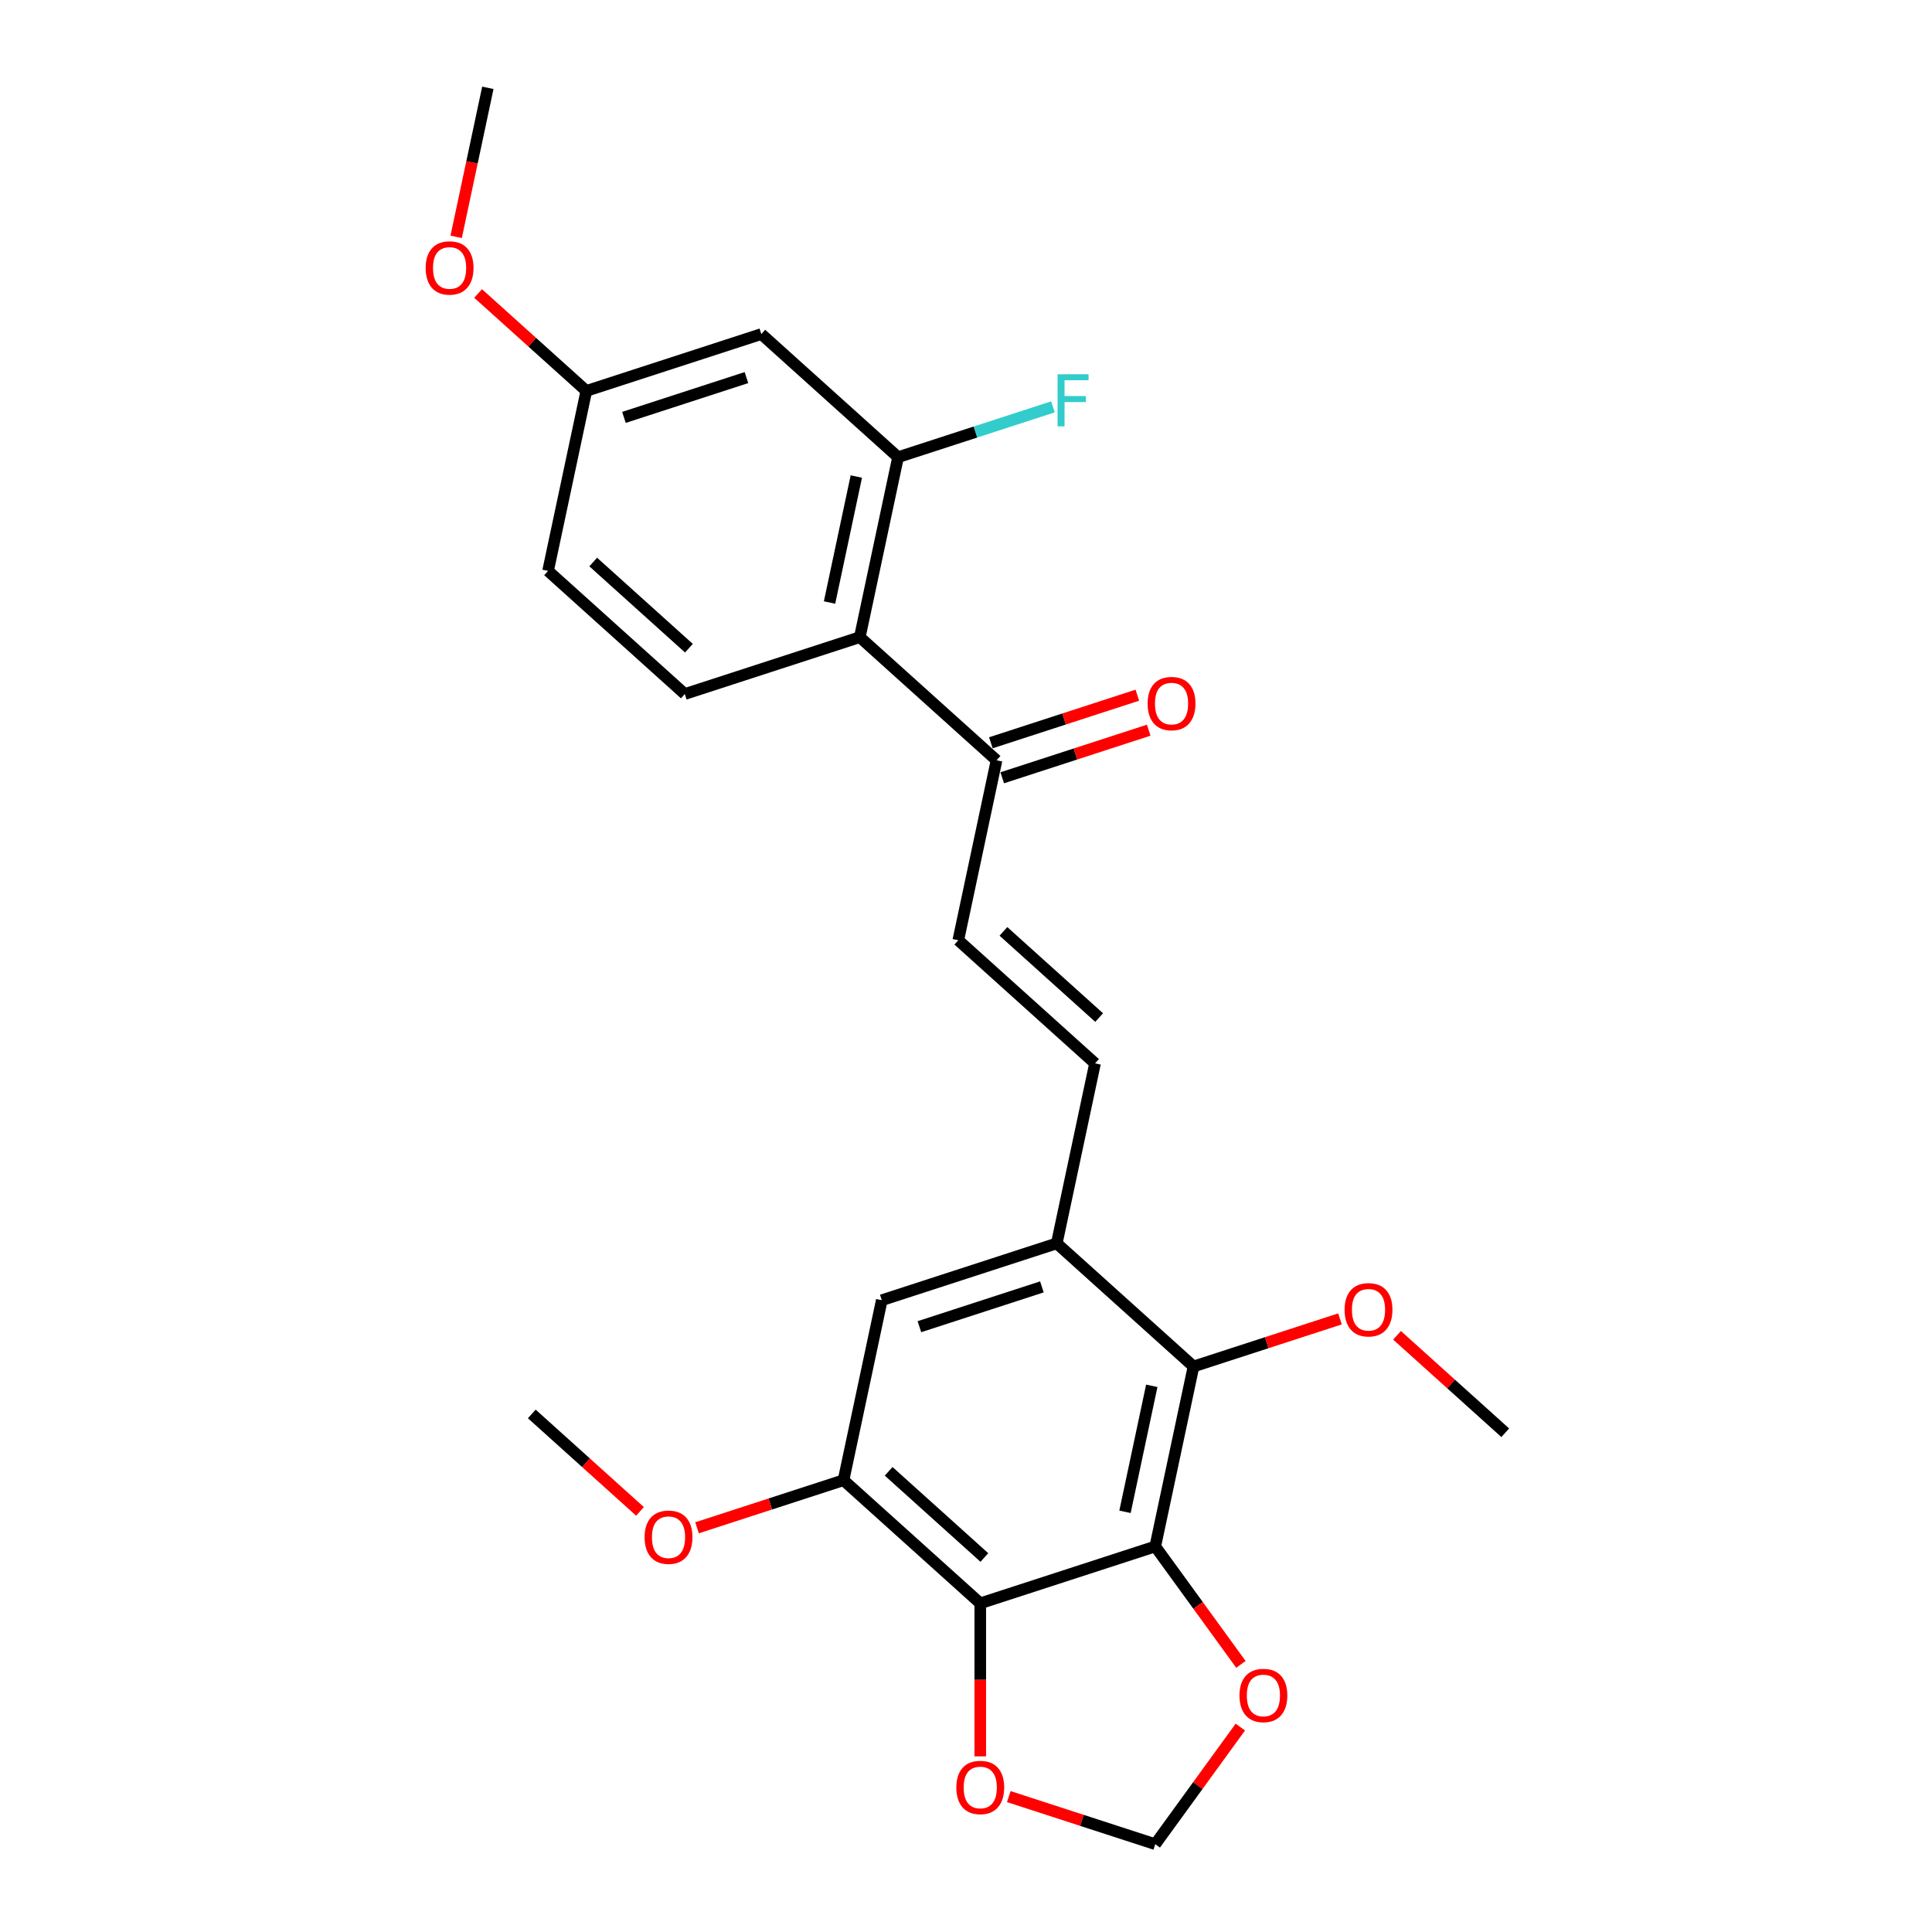<?xml version='1.0' encoding='iso-8859-1'?>
<svg version='1.1' baseProfile='full'
              xmlns='http://www.w3.org/2000/svg'
                      xmlns:rdkit='http://www.rdkit.org/xml'
                      xmlns:xlink='http://www.w3.org/1999/xlink'
                  xml:space='preserve'
width='1000px' height='1000px' viewBox='0 0 1000 1000'>
<!-- END OF HEADER -->
<rect style='opacity:1.0;fill:#FFFFFF;stroke:none' width='1000' height='1000' x='0' y='0'> </rect>
<path class='bond-0' d='M 597.958,800.446 L 507.381,829.877' style='fill:none;fill-rule:evenodd;stroke:#000000;stroke-width:6px;stroke-linecap:butt;stroke-linejoin:miter;stroke-opacity:1' />
<path class='bond-1' d='M 597.958,800.446 L 617.759,707.289' style='fill:none;fill-rule:evenodd;stroke:#000000;stroke-width:6px;stroke-linecap:butt;stroke-linejoin:miter;stroke-opacity:1' />
<path class='bond-1' d='M 582.297,782.512 L 596.158,717.302' style='fill:none;fill-rule:evenodd;stroke:#000000;stroke-width:6px;stroke-linecap:butt;stroke-linejoin:miter;stroke-opacity:1' />
<path class='bond-10' d='M 597.958,800.446 L 620.129,830.961' style='fill:none;fill-rule:evenodd;stroke:#000000;stroke-width:6px;stroke-linecap:butt;stroke-linejoin:miter;stroke-opacity:1' />
<path class='bond-10' d='M 620.129,830.961 L 642.299,861.477' style='fill:none;fill-rule:evenodd;stroke:#FF0000;stroke-width:6px;stroke-linecap:butt;stroke-linejoin:miter;stroke-opacity:1' />
<path class='bond-4' d='M 507.381,829.877 L 436.605,766.15' style='fill:none;fill-rule:evenodd;stroke:#000000;stroke-width:6px;stroke-linecap:butt;stroke-linejoin:miter;stroke-opacity:1' />
<path class='bond-4' d='M 509.51,806.162 L 459.967,761.553' style='fill:none;fill-rule:evenodd;stroke:#000000;stroke-width:6px;stroke-linecap:butt;stroke-linejoin:miter;stroke-opacity:1' />
<path class='bond-11' d='M 507.381,829.877 L 507.381,869.486' style='fill:none;fill-rule:evenodd;stroke:#000000;stroke-width:6px;stroke-linecap:butt;stroke-linejoin:miter;stroke-opacity:1' />
<path class='bond-11' d='M 507.381,869.486 L 507.381,909.096' style='fill:none;fill-rule:evenodd;stroke:#FF0000;stroke-width:6px;stroke-linecap:butt;stroke-linejoin:miter;stroke-opacity:1' />
<path class='bond-3' d='M 617.759,707.289 L 546.983,643.562' style='fill:none;fill-rule:evenodd;stroke:#000000;stroke-width:6px;stroke-linecap:butt;stroke-linejoin:miter;stroke-opacity:1' />
<path class='bond-18' d='M 617.759,707.289 L 655.667,694.972' style='fill:none;fill-rule:evenodd;stroke:#000000;stroke-width:6px;stroke-linecap:butt;stroke-linejoin:miter;stroke-opacity:1' />
<path class='bond-18' d='M 655.667,694.972 L 693.575,682.655' style='fill:none;fill-rule:evenodd;stroke:#FF0000;stroke-width:6px;stroke-linecap:butt;stroke-linejoin:miter;stroke-opacity:1' />
<path class='bond-2' d='M 445.034,329.793 L 515.81,393.52' style='fill:none;fill-rule:evenodd;stroke:#000000;stroke-width:6px;stroke-linecap:butt;stroke-linejoin:miter;stroke-opacity:1' />
<path class='bond-5' d='M 445.034,329.793 L 464.835,236.636' style='fill:none;fill-rule:evenodd;stroke:#000000;stroke-width:6px;stroke-linecap:butt;stroke-linejoin:miter;stroke-opacity:1' />
<path class='bond-5' d='M 429.372,311.859 L 443.233,246.649' style='fill:none;fill-rule:evenodd;stroke:#000000;stroke-width:6px;stroke-linecap:butt;stroke-linejoin:miter;stroke-opacity:1' />
<path class='bond-13' d='M 445.034,329.793 L 354.456,359.223' style='fill:none;fill-rule:evenodd;stroke:#000000;stroke-width:6px;stroke-linecap:butt;stroke-linejoin:miter;stroke-opacity:1' />
<path class='bond-6' d='M 546.983,643.562 L 566.785,550.404' style='fill:none;fill-rule:evenodd;stroke:#000000;stroke-width:6px;stroke-linecap:butt;stroke-linejoin:miter;stroke-opacity:1' />
<path class='bond-9' d='M 546.983,643.562 L 456.406,672.992' style='fill:none;fill-rule:evenodd;stroke:#000000;stroke-width:6px;stroke-linecap:butt;stroke-linejoin:miter;stroke-opacity:1' />
<path class='bond-9' d='M 539.283,666.092 L 475.879,686.693' style='fill:none;fill-rule:evenodd;stroke:#000000;stroke-width:6px;stroke-linecap:butt;stroke-linejoin:miter;stroke-opacity:1' />
<path class='bond-20' d='M 436.605,766.15 L 398.697,778.466' style='fill:none;fill-rule:evenodd;stroke:#000000;stroke-width:6px;stroke-linecap:butt;stroke-linejoin:miter;stroke-opacity:1' />
<path class='bond-20' d='M 398.697,778.466 L 360.79,790.783' style='fill:none;fill-rule:evenodd;stroke:#FF0000;stroke-width:6px;stroke-linecap:butt;stroke-linejoin:miter;stroke-opacity:1' />
<path class='bond-26' d='M 436.605,766.15 L 456.406,672.992' style='fill:none;fill-rule:evenodd;stroke:#000000;stroke-width:6px;stroke-linecap:butt;stroke-linejoin:miter;stroke-opacity:1' />
<path class='bond-12' d='M 464.835,236.636 L 394.059,172.909' style='fill:none;fill-rule:evenodd;stroke:#000000;stroke-width:6px;stroke-linecap:butt;stroke-linejoin:miter;stroke-opacity:1' />
<path class='bond-17' d='M 464.835,236.636 L 504.923,223.61' style='fill:none;fill-rule:evenodd;stroke:#000000;stroke-width:6px;stroke-linecap:butt;stroke-linejoin:miter;stroke-opacity:1' />
<path class='bond-17' d='M 504.923,223.61 L 545.012,210.584' style='fill:none;fill-rule:evenodd;stroke:#33CCCC;stroke-width:6px;stroke-linecap:butt;stroke-linejoin:miter;stroke-opacity:1' />
<path class='bond-7' d='M 566.785,550.404 L 496.008,486.677' style='fill:none;fill-rule:evenodd;stroke:#000000;stroke-width:6px;stroke-linecap:butt;stroke-linejoin:miter;stroke-opacity:1' />
<path class='bond-7' d='M 568.914,526.69 L 519.37,482.081' style='fill:none;fill-rule:evenodd;stroke:#000000;stroke-width:6px;stroke-linecap:butt;stroke-linejoin:miter;stroke-opacity:1' />
<path class='bond-8' d='M 496.008,486.677 L 515.81,393.52' style='fill:none;fill-rule:evenodd;stroke:#000000;stroke-width:6px;stroke-linecap:butt;stroke-linejoin:miter;stroke-opacity:1' />
<path class='bond-15' d='M 518.753,402.578 L 556.66,390.261' style='fill:none;fill-rule:evenodd;stroke:#000000;stroke-width:6px;stroke-linecap:butt;stroke-linejoin:miter;stroke-opacity:1' />
<path class='bond-15' d='M 556.66,390.261 L 594.568,377.944' style='fill:none;fill-rule:evenodd;stroke:#FF0000;stroke-width:6px;stroke-linecap:butt;stroke-linejoin:miter;stroke-opacity:1' />
<path class='bond-15' d='M 512.867,384.462 L 550.774,372.145' style='fill:none;fill-rule:evenodd;stroke:#000000;stroke-width:6px;stroke-linecap:butt;stroke-linejoin:miter;stroke-opacity:1' />
<path class='bond-15' d='M 550.774,372.145 L 588.682,359.828' style='fill:none;fill-rule:evenodd;stroke:#FF0000;stroke-width:6px;stroke-linecap:butt;stroke-linejoin:miter;stroke-opacity:1' />
<path class='bond-14' d='M 641.995,893.934 L 619.977,924.24' style='fill:none;fill-rule:evenodd;stroke:#FF0000;stroke-width:6px;stroke-linecap:butt;stroke-linejoin:miter;stroke-opacity:1' />
<path class='bond-14' d='M 619.977,924.24 L 597.958,954.545' style='fill:none;fill-rule:evenodd;stroke:#000000;stroke-width:6px;stroke-linecap:butt;stroke-linejoin:miter;stroke-opacity:1' />
<path class='bond-25' d='M 522.143,929.912 L 560.051,942.229' style='fill:none;fill-rule:evenodd;stroke:#FF0000;stroke-width:6px;stroke-linecap:butt;stroke-linejoin:miter;stroke-opacity:1' />
<path class='bond-25' d='M 560.051,942.229 L 597.958,954.545' style='fill:none;fill-rule:evenodd;stroke:#000000;stroke-width:6px;stroke-linecap:butt;stroke-linejoin:miter;stroke-opacity:1' />
<path class='bond-27' d='M 394.059,172.909 L 303.482,202.339' style='fill:none;fill-rule:evenodd;stroke:#000000;stroke-width:6px;stroke-linecap:butt;stroke-linejoin:miter;stroke-opacity:1' />
<path class='bond-27' d='M 386.358,195.439 L 322.954,216.04' style='fill:none;fill-rule:evenodd;stroke:#000000;stroke-width:6px;stroke-linecap:butt;stroke-linejoin:miter;stroke-opacity:1' />
<path class='bond-19' d='M 354.456,359.223 L 283.68,295.496' style='fill:none;fill-rule:evenodd;stroke:#000000;stroke-width:6px;stroke-linecap:butt;stroke-linejoin:miter;stroke-opacity:1' />
<path class='bond-19' d='M 356.585,335.509 L 307.042,290.9' style='fill:none;fill-rule:evenodd;stroke:#000000;stroke-width:6px;stroke-linecap:butt;stroke-linejoin:miter;stroke-opacity:1' />
<path class='bond-16' d='M 303.482,202.339 L 283.68,295.496' style='fill:none;fill-rule:evenodd;stroke:#000000;stroke-width:6px;stroke-linecap:butt;stroke-linejoin:miter;stroke-opacity:1' />
<path class='bond-21' d='M 303.482,202.339 L 275.475,177.121' style='fill:none;fill-rule:evenodd;stroke:#000000;stroke-width:6px;stroke-linecap:butt;stroke-linejoin:miter;stroke-opacity:1' />
<path class='bond-21' d='M 275.475,177.121 L 247.468,151.904' style='fill:none;fill-rule:evenodd;stroke:#FF0000;stroke-width:6px;stroke-linecap:butt;stroke-linejoin:miter;stroke-opacity:1' />
<path class='bond-22' d='M 723.099,691.15 L 751.106,716.368' style='fill:none;fill-rule:evenodd;stroke:#FF0000;stroke-width:6px;stroke-linecap:butt;stroke-linejoin:miter;stroke-opacity:1' />
<path class='bond-22' d='M 751.106,716.368 L 779.113,741.586' style='fill:none;fill-rule:evenodd;stroke:#000000;stroke-width:6px;stroke-linecap:butt;stroke-linejoin:miter;stroke-opacity:1' />
<path class='bond-23' d='M 331.266,782.288 L 303.259,757.07' style='fill:none;fill-rule:evenodd;stroke:#FF0000;stroke-width:6px;stroke-linecap:butt;stroke-linejoin:miter;stroke-opacity:1' />
<path class='bond-23' d='M 303.259,757.07 L 275.252,731.853' style='fill:none;fill-rule:evenodd;stroke:#000000;stroke-width:6px;stroke-linecap:butt;stroke-linejoin:miter;stroke-opacity:1' />
<path class='bond-24' d='M 236.11,122.593 L 244.309,84.024' style='fill:none;fill-rule:evenodd;stroke:#FF0000;stroke-width:6px;stroke-linecap:butt;stroke-linejoin:miter;stroke-opacity:1' />
<path class='bond-24' d='M 244.309,84.024 L 252.507,45.455' style='fill:none;fill-rule:evenodd;stroke:#000000;stroke-width:6px;stroke-linecap:butt;stroke-linejoin:miter;stroke-opacity:1' />
<path  class='atom-11' d='M 641.557 877.572
Q 641.557 871.096, 644.757 867.477
Q 647.957 863.858, 653.938 863.858
Q 659.919 863.858, 663.119 867.477
Q 666.319 871.096, 666.319 877.572
Q 666.319 884.124, 663.081 887.858
Q 659.843 891.553, 653.938 891.553
Q 647.995 891.553, 644.757 887.858
Q 641.557 884.163, 641.557 877.572
M 653.938 888.505
Q 658.052 888.505, 660.262 885.763
Q 662.509 882.982, 662.509 877.572
Q 662.509 872.277, 660.262 869.61
Q 658.052 866.905, 653.938 866.905
Q 649.824 866.905, 647.576 869.572
Q 645.367 872.239, 645.367 877.572
Q 645.367 883.02, 647.576 885.763
Q 649.824 888.505, 653.938 888.505
' fill='#FF0000'/>
<path  class='atom-12' d='M 495 925.191
Q 495 918.715, 498.2 915.096
Q 501.4 911.477, 507.381 911.477
Q 513.362 911.477, 516.562 915.096
Q 519.762 918.715, 519.762 925.191
Q 519.762 931.744, 516.524 935.477
Q 513.286 939.172, 507.381 939.172
Q 501.438 939.172, 498.2 935.477
Q 495 931.782, 495 925.191
M 507.381 936.125
Q 511.495 936.125, 513.705 933.382
Q 515.952 930.601, 515.952 925.191
Q 515.952 919.896, 513.705 917.229
Q 511.495 914.525, 507.381 914.525
Q 503.267 914.525, 501.019 917.191
Q 498.809 919.858, 498.809 925.191
Q 498.809 930.639, 501.019 933.382
Q 503.267 936.125, 507.381 936.125
' fill='#FF0000'/>
<path  class='atom-16' d='M 594.006 364.166
Q 594.006 357.69, 597.206 354.071
Q 600.406 350.452, 606.387 350.452
Q 612.368 350.452, 615.568 354.071
Q 618.768 357.69, 618.768 364.166
Q 618.768 370.718, 615.53 374.452
Q 612.292 378.147, 606.387 378.147
Q 600.444 378.147, 597.206 374.452
Q 594.006 370.756, 594.006 364.166
M 606.387 375.099
Q 610.501 375.099, 612.711 372.356
Q 614.958 369.575, 614.958 364.166
Q 614.958 358.871, 612.711 356.204
Q 610.501 353.499, 606.387 353.499
Q 602.273 353.499, 600.025 356.166
Q 597.815 358.833, 597.815 364.166
Q 597.815 369.614, 600.025 372.356
Q 602.273 375.099, 606.387 375.099
' fill='#FF0000'/>
<path  class='atom-18' d='M 547.393 193.72
L 563.431 193.72
L 563.431 196.805
L 551.012 196.805
L 551.012 204.996
L 562.06 204.996
L 562.06 208.12
L 551.012 208.12
L 551.012 220.691
L 547.393 220.691
L 547.393 193.72
' fill='#33CCCC'/>
<path  class='atom-19' d='M 695.956 677.935
Q 695.956 671.458, 699.156 667.839
Q 702.356 664.22, 708.337 664.22
Q 714.318 664.22, 717.518 667.839
Q 720.718 671.458, 720.718 677.935
Q 720.718 684.487, 717.48 688.22
Q 714.241 691.916, 708.337 691.916
Q 702.394 691.916, 699.156 688.22
Q 695.956 684.525, 695.956 677.935
M 708.337 688.868
Q 712.451 688.868, 714.66 686.125
Q 716.908 683.344, 716.908 677.935
Q 716.908 672.639, 714.66 669.973
Q 712.451 667.268, 708.337 667.268
Q 704.222 667.268, 701.975 669.935
Q 699.765 672.601, 699.765 677.935
Q 699.765 683.382, 701.975 686.125
Q 704.222 688.868, 708.337 688.868
' fill='#FF0000'/>
<path  class='atom-21' d='M 333.647 795.656
Q 333.647 789.18, 336.847 785.561
Q 340.047 781.942, 346.028 781.942
Q 352.009 781.942, 355.209 785.561
Q 358.409 789.18, 358.409 795.656
Q 358.409 802.208, 355.171 805.942
Q 351.932 809.637, 346.028 809.637
Q 340.085 809.637, 336.847 805.942
Q 333.647 802.247, 333.647 795.656
M 346.028 806.589
Q 350.142 806.589, 352.351 803.847
Q 354.599 801.066, 354.599 795.656
Q 354.599 790.361, 352.351 787.694
Q 350.142 784.989, 346.028 784.989
Q 341.913 784.989, 339.666 787.656
Q 337.456 790.323, 337.456 795.656
Q 337.456 801.104, 339.666 803.847
Q 341.913 806.589, 346.028 806.589
' fill='#FF0000'/>
<path  class='atom-22' d='M 220.325 138.688
Q 220.325 132.212, 223.525 128.593
Q 226.725 124.974, 232.706 124.974
Q 238.687 124.974, 241.887 128.593
Q 245.087 132.212, 245.087 138.688
Q 245.087 145.241, 241.848 148.974
Q 238.61 152.669, 232.706 152.669
Q 226.763 152.669, 223.525 148.974
Q 220.325 145.279, 220.325 138.688
M 232.706 149.621
Q 236.82 149.621, 239.029 146.879
Q 241.277 144.098, 241.277 138.688
Q 241.277 133.393, 239.029 130.726
Q 236.82 128.021, 232.706 128.021
Q 228.591 128.021, 226.344 130.688
Q 224.134 133.355, 224.134 138.688
Q 224.134 144.136, 226.344 146.879
Q 228.591 149.621, 232.706 149.621
' fill='#FF0000'/>
</svg>
